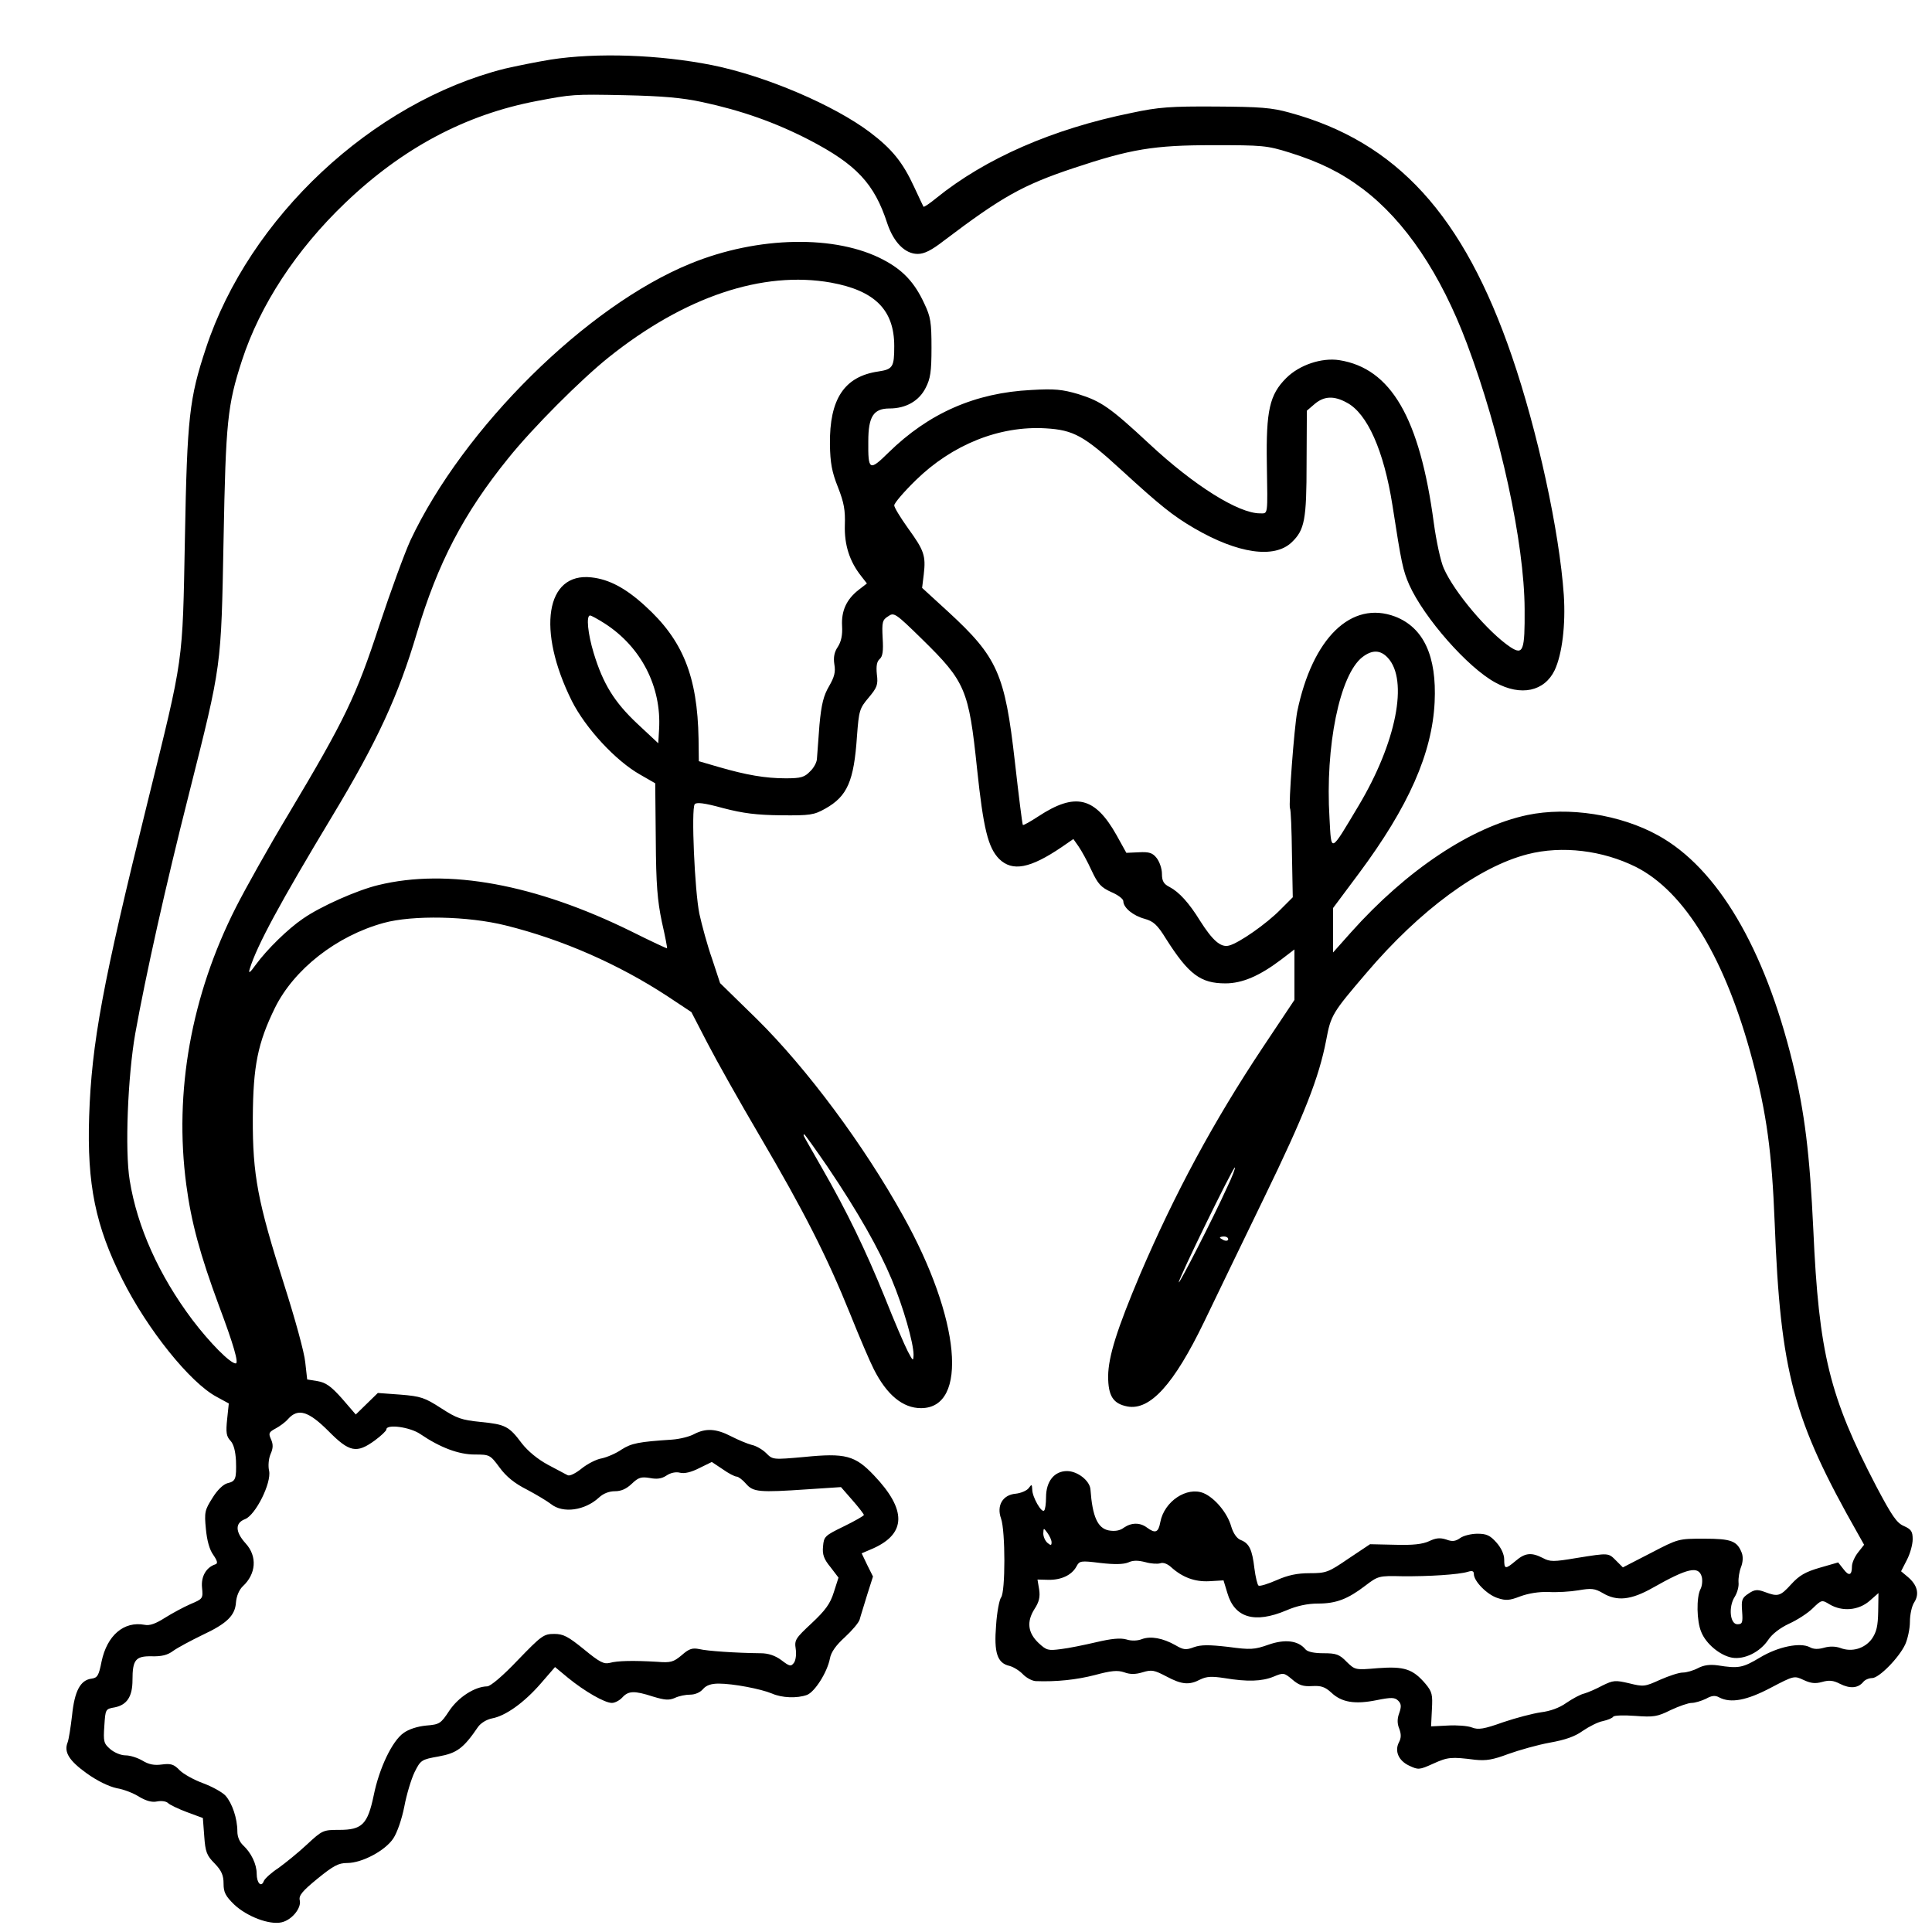 <?xml version="1.0" standalone="no"?>
<!DOCTYPE svg PUBLIC "-//W3C//DTD SVG 20010904//EN"
 "http://www.w3.org/TR/2001/REC-SVG-20010904/DTD/svg10.dtd">
<svg version="1.0" xmlns="http://www.w3.org/2000/svg"
 width="700pt" height="700pt" viewBox="0 0 700 700"
 preserveAspectRatio="xMidYMid meet">
<g transform="translate(0,700) scale(0.1,-0.1)"
fill="#000000" stroke="none">
<path d="M1995 6784 c-49 -8 -124 -23 -167 -33 -479 -121 -926 -539 -1082
-1013 -60 -181 -68 -250 -76 -688 -9 -462 -3 -420 -135 -955 -164 -661 -203
-875 -212 -1140 -8 -246 23 -397 120 -590 91 -182 246 -375 342 -426 l44 -24
-6 -57 c-5 -48 -3 -62 12 -78 12 -13 18 -38 20 -72 2 -67 -1 -75 -31 -82 -15
-4 -37 -25 -54 -53 -28 -44 -30 -52 -24 -113 4 -42 13 -75 27 -94 15 -22 17
-31 7 -34 -33 -11 -52 -44 -48 -84 4 -40 3 -41 -42 -60 -25 -11 -66 -33 -93
-50 -33 -21 -55 -29 -73 -25 -75 14 -136 -38 -156 -133 -10 -51 -15 -59 -36
-62 -41 -5 -62 -45 -71 -134 -5 -43 -12 -87 -16 -97 -14 -35 5 -66 69 -112 39
-28 81 -48 109 -54 25 -4 61 -18 81 -31 26 -15 46 -21 65 -17 15 3 33 1 40 -6
6 -6 37 -21 69 -33 l57 -21 5 -66 c4 -57 9 -70 38 -99 25 -26 32 -43 32 -73 0
-31 7 -45 39 -76 46 -43 127 -74 171 -64 37 8 73 52 66 80 -4 17 9 33 64 78
58 47 76 57 108 57 54 0 138 45 167 89 14 21 31 70 40 116 8 43 25 99 37 124
22 44 25 46 87 57 66 12 90 29 143 107 10 14 31 27 51 31 49 9 116 57 176 126
l52 60 47 -39 c60 -49 133 -91 159 -91 11 0 28 9 38 20 22 24 43 25 111 3 43
-13 58 -14 79 -5 14 7 39 12 56 12 17 0 36 8 46 20 12 14 30 20 57 20 52 0
152 -19 193 -36 36 -16 91 -18 127 -5 28 11 73 81 83 132 4 23 22 48 54 77 26
24 51 53 54 65 3 12 16 52 27 89 l21 66 -21 42 -20 42 42 18 c120 54 121 140
3 264 -69 73 -104 82 -254 67 -113 -10 -113 -10 -137 14 -13 13 -37 27 -53 30
-15 4 -49 18 -74 31 -54 28 -92 30 -134 8 -16 -9 -52 -18 -80 -20 -121 -8
-147 -13 -183 -36 -20 -14 -53 -28 -72 -32 -19 -3 -52 -20 -73 -37 -21 -17
-43 -28 -50 -24 -7 3 -39 21 -72 38 -37 20 -72 49 -94 77 -47 63 -60 69 -149
78 -70 7 -87 13 -144 50 -59 38 -73 43 -147 49 l-82 6 -40 -39 -40 -39 -50 58
c-40 45 -59 58 -89 63 l-37 6 -7 62 c-3 35 -38 161 -76 280 -96 301 -115 398
-114 606 1 188 18 271 80 398 69 140 223 261 394 308 105 29 306 25 442 -9
206 -51 410 -141 587 -257 l86 -57 58 -112 c32 -62 118 -215 191 -339 159
-271 242 -434 326 -642 34 -85 73 -176 86 -201 47 -93 105 -141 171 -141 173
0 143 325 -65 697 -142 256 -348 533 -529 712 l-134 131 -29 88 c-17 48 -37
122 -46 163 -17 83 -30 379 -17 397 6 8 34 5 103 -14 73 -19 121 -25 210 -26
105 -1 119 1 160 24 80 45 104 99 115 263 7 92 9 100 42 139 31 37 35 47 30
85 -3 30 0 46 10 55 11 9 14 29 11 76 -3 58 -1 66 20 79 21 15 26 12 123 -83
157 -154 169 -182 199 -469 23 -218 40 -286 80 -327 48 -47 112 -35 227 43
l42 29 19 -27 c11 -16 32 -54 47 -87 23 -49 34 -61 71 -78 24 -10 44 -25 44
-33 0 -24 36 -53 77 -64 32 -9 46 -21 78 -73 82 -129 125 -161 215 -161 61 0
124 27 203 87 l47 36 0 -91 0 -92 -114 -171 c-179 -269 -319 -529 -445 -823
-84 -199 -115 -297 -116 -369 0 -72 18 -100 70 -110 82 -15 168 80 277 305 44
92 142 294 218 451 146 300 199 436 225 571 17 91 22 99 146 244 194 228 408
385 584 430 125 32 271 14 392 -46 178 -90 325 -333 423 -702 51 -192 70 -333
80 -587 21 -543 67 -714 301 -1126 l23 -41 -22 -28 c-12 -15 -22 -38 -22 -50
0 -33 -11 -37 -31 -10 l-19 24 -66 -19 c-52 -15 -75 -28 -104 -60 -40 -44 -48
-46 -96 -28 -27 10 -37 9 -59 -6 -24 -16 -26 -23 -23 -64 3 -41 1 -47 -17 -47
-27 0 -33 63 -10 99 9 14 16 38 14 53 -1 15 3 40 9 55 7 18 8 37 3 51 -17 44
-38 52 -137 52 -93 0 -93 0 -193 -52 l-101 -52 -24 24 c-29 29 -25 29 -144 10
-83 -14 -96 -14 -122 0 -41 21 -64 19 -98 -10 -38 -32 -42 -31 -42 5 0 18 -11
42 -28 61 -23 26 -36 32 -69 32 -22 0 -51 -7 -63 -16 -17 -12 -29 -13 -50 -5
-22 7 -37 6 -62 -6 -24 -11 -59 -15 -124 -13 l-90 2 -78 -52 c-73 -50 -81 -53
-141 -53 -45 0 -78 -7 -119 -25 -32 -14 -61 -23 -66 -20 -4 2 -11 31 -15 62
-8 69 -19 91 -49 103 -14 5 -27 23 -35 49 -14 50 -60 104 -100 121 -61 25
-143 -30 -157 -105 -7 -38 -18 -42 -48 -20 -25 19 -56 19 -84 0 -14 -11 -33
-14 -55 -10 -40 8 -59 50 -66 148 -2 32 -47 67 -85 67 -46 0 -76 -37 -76 -95
0 -23 -3 -45 -7 -48 -9 -10 -43 49 -43 76 -1 20 -2 20 -13 5 -7 -9 -28 -18
-47 -20 -47 -4 -70 -43 -53 -90 16 -45 16 -267 0 -286 -6 -8 -15 -53 -18 -101
-8 -99 4 -137 49 -147 15 -4 37 -18 49 -31 12 -12 32 -23 45 -24 76 -3 149 5
215 22 59 16 82 18 106 10 21 -8 41 -8 67 0 33 10 42 8 86 -15 56 -30 83 -32
123 -11 23 11 41 12 87 5 84 -14 136 -12 178 5 36 15 38 15 68 -10 24 -21 40
-26 72 -24 33 2 47 -3 70 -24 37 -35 85 -43 164 -27 54 11 66 10 78 -2 11 -11
12 -21 4 -44 -8 -21 -8 -39 0 -58 7 -19 7 -33 -1 -48 -17 -32 -2 -67 36 -85
34 -16 37 -16 88 7 53 24 65 25 152 14 40 -4 64 0 120 21 39 14 106 33 150 41
56 10 91 22 120 43 22 15 55 32 72 35 18 4 35 11 38 16 3 5 39 6 80 3 66 -5
80 -3 128 21 30 14 64 26 76 26 12 0 35 7 52 15 21 12 34 13 48 5 42 -22 100
-11 187 35 84 44 85 44 119 28 26 -12 42 -14 67 -7 25 7 40 6 65 -7 36 -18 65
-16 84 7 6 8 21 14 32 14 25 0 97 73 120 122 9 20 17 57 17 82 0 26 7 58 16
71 19 30 11 62 -23 91 l-25 21 21 41 c12 23 21 56 21 75 0 28 -5 36 -32 48
-26 11 -44 38 -100 144 -169 324 -208 481 -228 930 -13 275 -31 424 -75 605
-102 416 -273 705 -487 823 -137 76 -326 105 -474 74 -203 -43 -437 -199 -639
-425 l-65 -73 0 81 0 80 94 126 c180 242 265 435 274 620 8 167 -40 270 -143
310 -159 60 -300 -78 -355 -345 -11 -59 -32 -339 -26 -350 3 -4 6 -78 7 -164
l3 -158 -45 -45 c-50 -51 -150 -121 -186 -130 -30 -8 -60 19 -105 90 -40 65
-76 104 -110 122 -22 11 -28 22 -28 48 0 19 -9 44 -19 57 -15 19 -27 23 -65
21 l-45 -2 -36 65 c-78 138 -149 155 -283 67 -29 -19 -54 -33 -56 -31 -2 2
-15 106 -29 230 -36 318 -63 378 -241 542 l-95 87 6 49 c8 68 1 87 -57 167
-27 38 -50 75 -50 83 0 8 35 49 78 91 132 129 303 198 471 188 101 -6 139 -27
275 -152 141 -129 186 -165 263 -210 158 -92 290 -111 353 -51 47 45 54 81 54
288 l1 189 28 24 c34 29 70 31 117 5 74 -39 134 -174 165 -371 33 -213 38
-236 61 -289 54 -120 212 -300 312 -354 93 -51 178 -32 215 45 27 58 40 164
33 272 -16 231 -95 594 -188 865 -175 511 -417 777 -806 883 -65 18 -106 21
-267 22 -163 1 -207 -2 -305 -23 -286 -58 -530 -165 -708 -309 -23 -19 -44
-33 -46 -31 -1 2 -17 35 -34 72 -41 89 -80 137 -159 197 -131 99 -379 205
-573 244 -191 38 -417 46 -585 20z m550 -154 c140 -30 263 -73 387 -137 171
-89 236 -158 283 -303 23 -68 64 -110 110 -110 24 0 50 13 95 48 209 158 284
201 470 263 207 69 290 83 505 83 179 0 195 -1 278 -27 108 -34 184 -71 264
-131 154 -116 283 -308 378 -561 121 -322 208 -722 209 -962 1 -150 -5 -168
-51 -138 -80 53 -204 199 -242 286 -11 24 -27 98 -36 164 -51 381 -155 560
-342 590 -64 10 -145 -17 -193 -65 -60 -60 -73 -117 -70 -309 3 -193 5 -181
-25 -181 -78 0 -239 101 -400 251 -143 133 -175 155 -258 181 -58 17 -86 20
-170 15 -204 -10 -372 -84 -518 -227 -69 -68 -74 -65 -73 41 0 90 19 119 77
119 59 0 107 27 131 75 17 33 21 58 21 145 0 92 -3 112 -26 160 -35 76 -77
121 -147 158 -172 92 -456 87 -700 -13 -376 -153 -823 -595 -1015 -1003 -21
-46 -72 -185 -113 -309 -84 -256 -123 -338 -329 -683 -71 -118 -156 -270 -190
-337 -162 -319 -225 -669 -180 -1006 18 -136 50 -253 118 -437 53 -141 73
-210 61 -210 -20 0 -94 75 -157 158 -121 161 -200 337 -227 505 -18 108 -7
378 20 532 38 211 109 531 195 870 119 473 116 452 125 920 8 428 14 487 67
650 65 199 196 400 374 570 208 199 436 320 694 369 127 24 130 25 320 21 134
-3 206 -9 280 -25z m466 -654 c159 -29 229 -99 229 -230 0 -76 -5 -84 -58 -92
-123 -18 -177 -100 -175 -264 1 -67 7 -100 29 -155 22 -56 27 -84 25 -138 -2
-71 17 -131 59 -184 l21 -27 -31 -24 c-43 -34 -62 -75 -59 -130 2 -32 -3 -56
-15 -75 -13 -19 -17 -38 -13 -64 5 -28 0 -46 -19 -79 -20 -34 -28 -65 -35
-141 -4 -54 -8 -108 -9 -121 0 -13 -11 -34 -25 -47 -20 -21 -33 -25 -88 -25
-74 0 -143 12 -243 41 l-72 21 -1 81 c-4 227 -57 358 -194 482 -70 64 -130 96
-194 103 -166 19 -199 -191 -71 -448 50 -99 159 -217 248 -267 l54 -31 2 -204
c1 -164 6 -221 22 -298 12 -52 20 -95 19 -96 -1 -1 -59 26 -129 61 -347 171
-665 230 -918 168 -75 -18 -209 -77 -273 -122 -53 -36 -129 -110 -170 -166
-22 -31 -28 -34 -22 -15 26 84 109 238 300 555 162 269 238 434 305 660 76
255 170 435 331 634 89 111 263 285 364 366 275 220 558 315 806 271z m-820
-1235 c132 -85 206 -229 197 -383 l-3 -51 -76 71 c-83 78 -124 144 -158 256
-21 69 -28 136 -13 136 4 0 28 -13 53 -29z m2837 -124 c76 -81 31 -308 -106
-537 -104 -174 -98 -171 -105 -44 -16 260 37 519 119 583 35 27 65 27 92 -2z
m-2030 -1844 c112 -166 187 -299 233 -409 42 -100 79 -230 79 -273 -1 -24 -2
-23 -21 13 -11 21 -49 109 -83 195 -70 172 -137 311 -229 471 -33 58 -62 108
-64 113 -2 4 -2 7 1 7 2 0 40 -53 84 -117z m1448 -75 c-50 -111 -175 -354
-175 -344 -1 13 196 416 203 416 3 0 -9 -33 -28 -72z m4 -188 c0 -5 -7 -7 -15
-4 -8 4 -15 8 -15 10 0 2 7 4 15 4 8 0 15 -4 15 -10z m-3260 -695 c76 -77 102
-82 168 -34 23 17 42 35 42 40 0 20 85 9 123 -17 72 -49 139 -74 197 -74 54 0
56 -1 90 -47 24 -33 55 -58 99 -80 34 -18 74 -42 88 -53 43 -34 122 -23 173
24 16 15 37 23 58 23 22 0 41 8 61 27 24 23 34 26 65 21 26 -5 43 -3 61 9 15
10 34 14 49 10 16 -4 41 2 70 17 l45 22 39 -26 c21 -15 44 -27 51 -27 6 0 22
-12 34 -26 26 -30 47 -32 223 -20 l121 8 41 -47 c23 -26 42 -51 42 -54 0 -3
-33 -22 -72 -41 -70 -34 -73 -37 -76 -73 -3 -29 3 -46 27 -75 l29 -38 -17 -53
c-13 -42 -31 -66 -80 -112 -59 -55 -63 -61 -58 -93 3 -20 0 -41 -6 -50 -11
-15 -16 -14 -46 9 -23 17 -48 25 -75 25 -90 1 -193 8 -222 15 -25 5 -37 2 -64
-22 -30 -25 -40 -28 -89 -24 -86 5 -144 4 -172 -4 -21 -5 -36 2 -93 49 -58 47
-75 56 -108 56 -38 0 -46 -6 -132 -95 -54 -57 -99 -95 -111 -95 -45 -1 -104
-39 -137 -88 -31 -47 -35 -50 -84 -54 -31 -3 -63 -13 -82 -27 -41 -29 -88
-127 -108 -226 -22 -105 -42 -125 -125 -125 -58 0 -61 -1 -117 -53 -31 -29
-78 -67 -103 -85 -26 -17 -49 -38 -53 -47 -9 -25 -26 -8 -26 26 0 35 -20 76
-49 103 -13 12 -21 31 -21 50 0 48 -19 103 -43 130 -12 13 -49 33 -81 45 -33
12 -71 33 -85 47 -21 22 -32 25 -64 21 -28 -4 -48 0 -71 14 -17 10 -44 19 -61
19 -17 0 -41 10 -56 23 -23 20 -25 27 -21 84 4 61 4 61 38 67 44 9 64 39 64
99 0 73 11 87 69 86 36 -1 58 4 79 20 17 12 64 37 105 57 90 42 119 71 122
119 2 22 11 44 24 57 49 45 54 109 11 156 -38 42 -39 74 -2 88 38 15 96 131
87 175 -4 17 -2 43 5 60 10 22 10 36 2 54 -10 22 -8 26 16 39 15 8 36 23 46
35 36 40 74 28 146 -44z m2620 -403 c0 -12 -3 -12 -15 -2 -8 7 -15 22 -15 34
1 21 1 21 15 2 8 -11 15 -26 15 -34z m278 -73 c17 8 35 8 62 1 21 -6 45 -7 54
-4 10 4 26 -2 39 -14 41 -37 86 -54 139 -51 l51 3 14 -46 c26 -90 99 -111 213
-63 39 17 78 25 115 25 66 0 108 16 172 65 46 35 49 36 133 34 97 -1 205 6
238 16 16 5 22 3 22 -8 0 -26 48 -75 86 -87 30 -10 43 -9 82 6 30 11 67 17
102 16 30 -2 79 1 109 6 46 8 59 7 88 -10 52 -31 103 -25 181 19 127 72 167
81 178 39 3 -13 1 -33 -5 -44 -15 -29 -14 -116 3 -155 17 -43 68 -85 111 -93
45 -8 102 20 132 65 14 21 43 43 75 58 29 13 68 38 86 56 32 31 33 31 61 14
46 -27 104 -22 144 12 l33 29 -1 -67 c-1 -53 -6 -74 -23 -99 -26 -35 -72 -49
-114 -33 -17 6 -38 7 -59 1 -21 -6 -38 -6 -52 2 -35 18 -115 2 -181 -38 -62
-37 -77 -40 -152 -28 -29 4 -51 1 -72 -10 -17 -9 -42 -16 -55 -16 -14 0 -50
-12 -82 -26 -55 -25 -60 -26 -112 -13 -51 12 -58 11 -97 -8 -22 -12 -52 -25
-66 -29 -14 -3 -43 -19 -65 -34 -25 -18 -59 -30 -92 -34 -28 -4 -90 -20 -137
-36 -70 -25 -90 -28 -113 -19 -15 6 -55 9 -88 7 l-60 -3 3 61 c3 54 1 64 -23
93 -46 54 -77 64 -172 57 -83 -7 -83 -7 -114 23 -26 27 -38 31 -84 31 -34 0
-57 5 -65 14 -26 32 -74 38 -134 17 -51 -18 -65 -19 -146 -8 -70 8 -98 8 -124
-1 -29 -11 -38 -10 -67 7 -46 26 -90 34 -122 22 -15 -6 -38 -7 -56 -1 -22 6
-54 3 -109 -10 -43 -10 -101 -22 -128 -25 -46 -6 -52 -5 -81 22 -39 37 -44 77
-15 123 17 26 21 44 17 71 l-6 36 39 -1 c47 -1 85 17 102 48 11 21 15 22 87
13 52 -6 84 -5 101 2z"/>
</g>
</svg>
